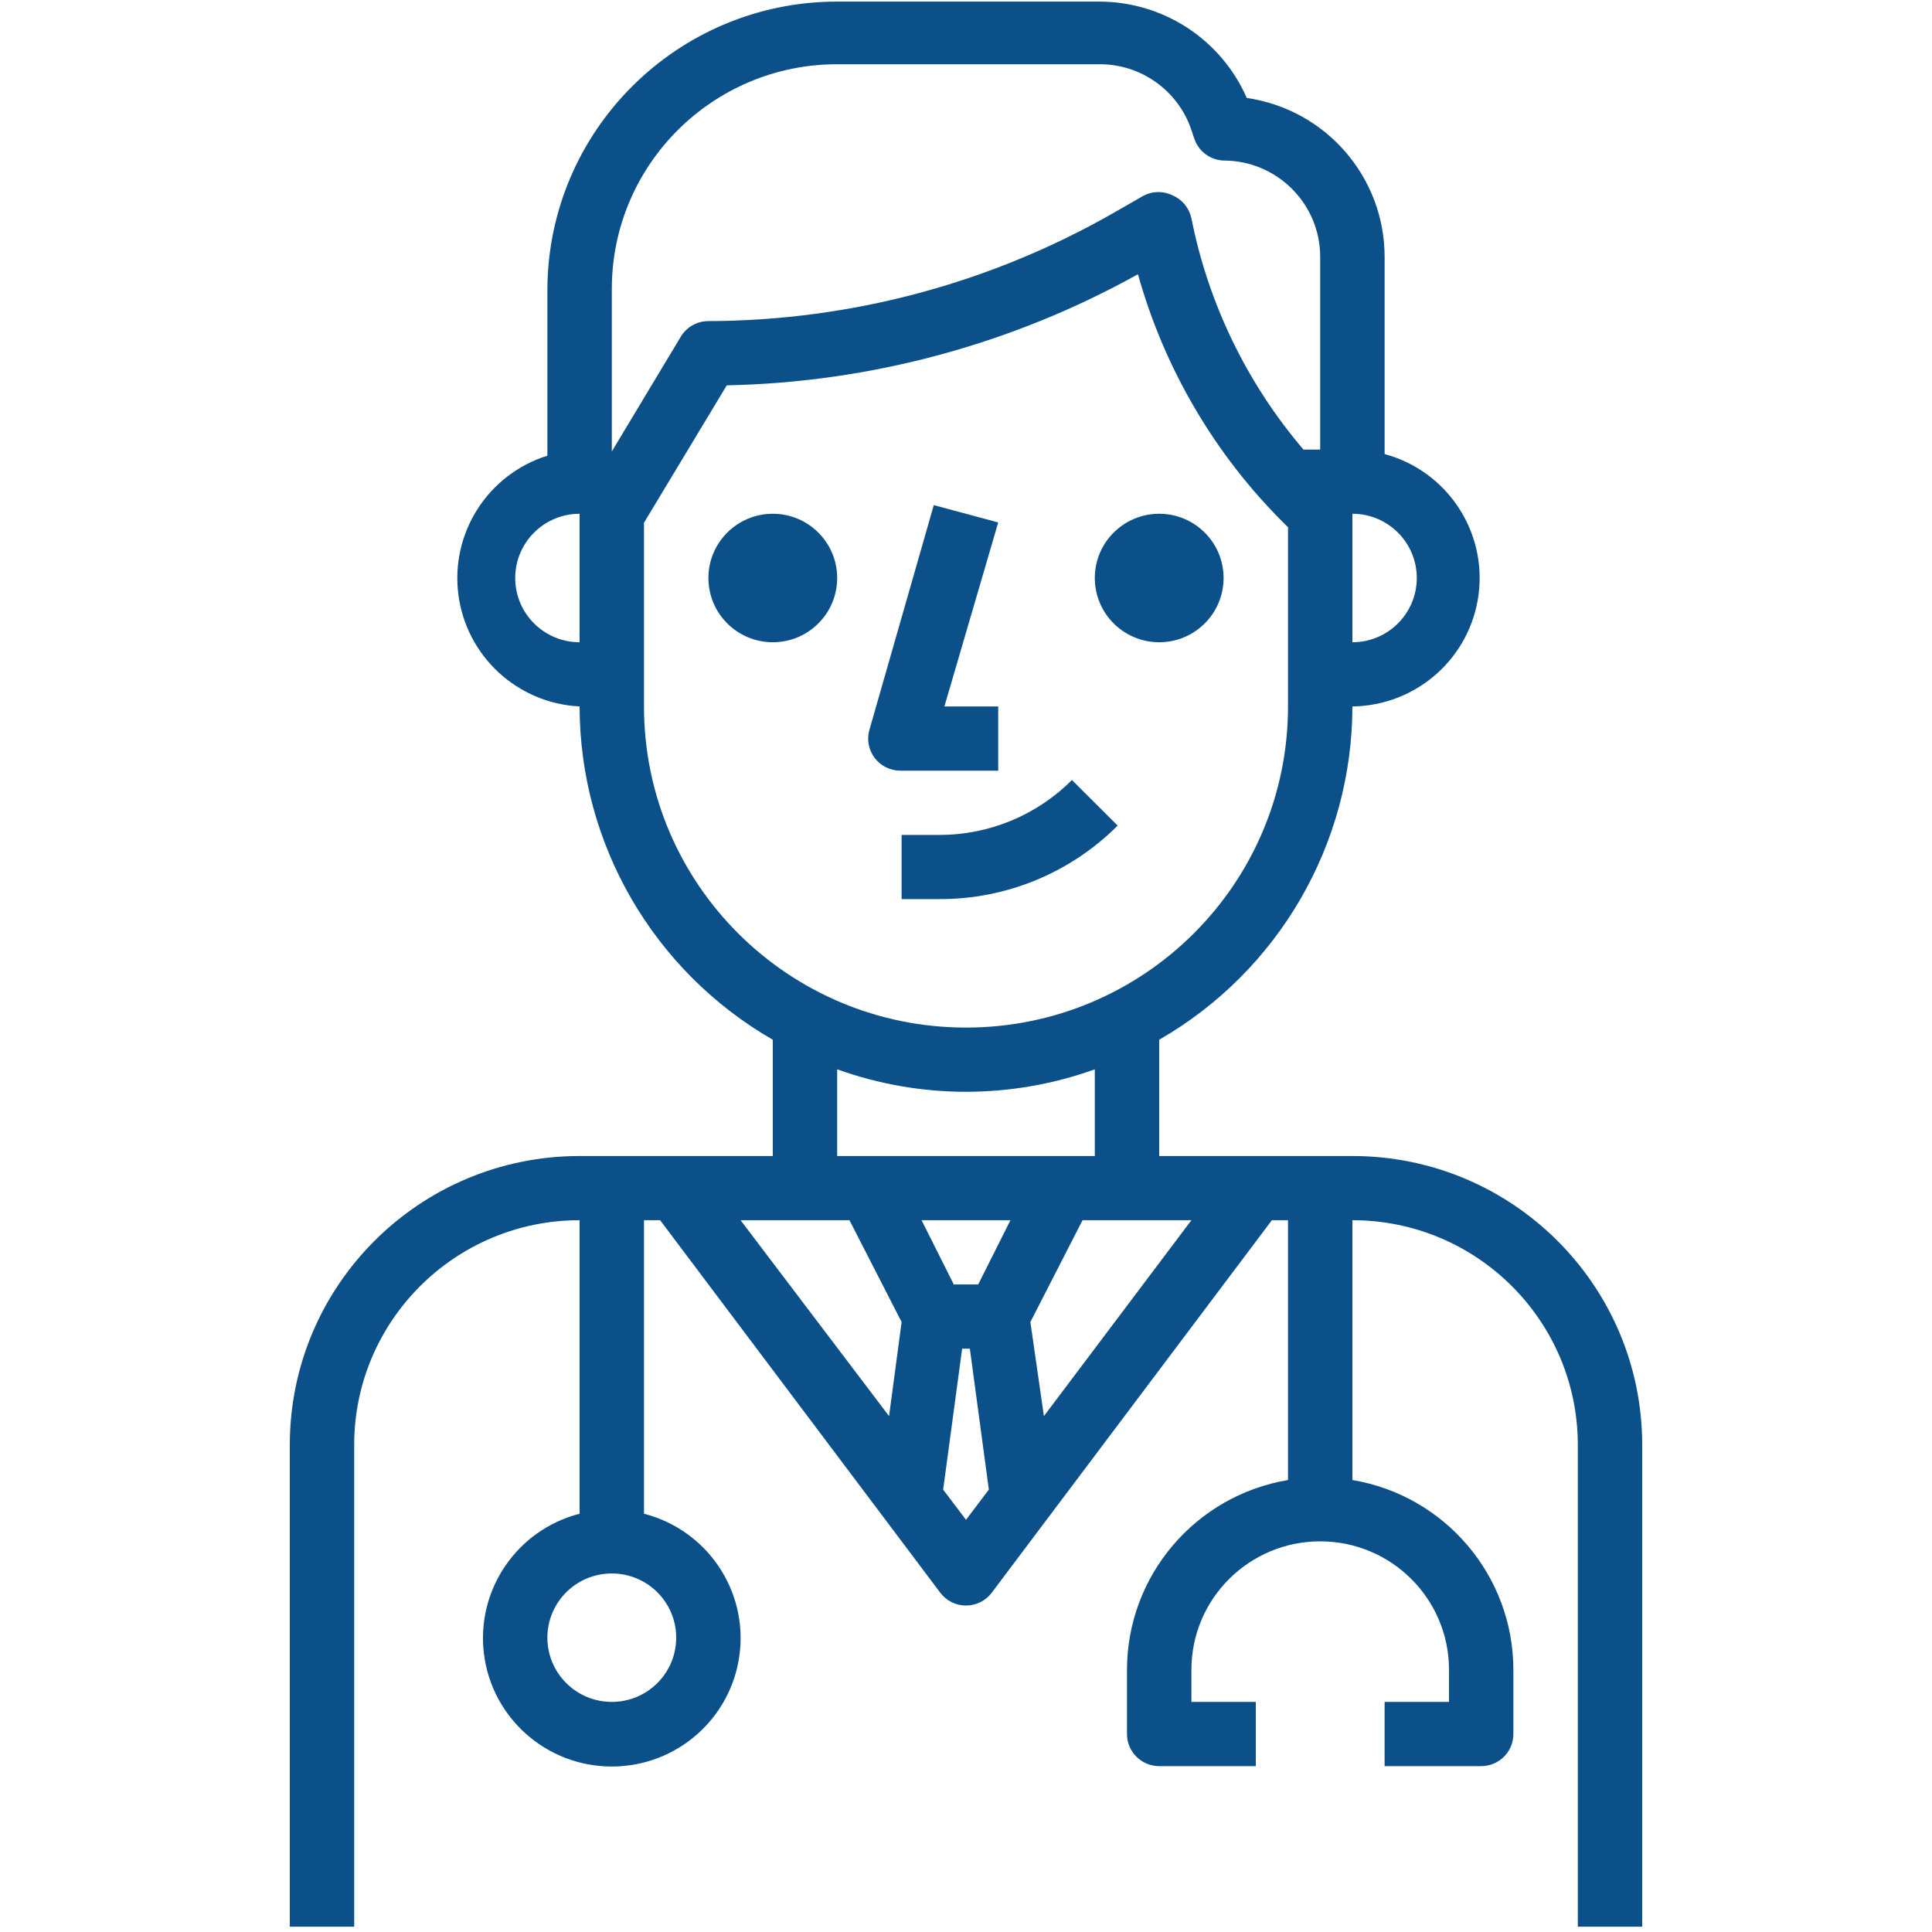 <?xml version="1.0" encoding="UTF-8"?>
<svg width="40px" height="40px" viewBox="0 0 40 40" version="1.1" xmlns="http://www.w3.org/2000/svg" xmlns:xlink="http://www.w3.org/1999/xlink">
    <!-- Generator: Sketch 61.2 (89653) - https://sketch.com -->
    <title>Icon/doctor</title>
    <desc>Created with Sketch.</desc>
    <g id="Icon/doctor" stroke="none" stroke-width="1" fill="none" fill-rule="evenodd">
        <g id="noun_Doctor_1937680" transform="translate(6, 0)" fill="#0B5089" fill-rule="nonzero">
            <g id="Group">
                <path d="M1.333,29.917 C1.333,27.347 3.423,25.263 6,25.263 L6,31.34 C4.7,31.675 3.852,32.921 4.021,34.25 C4.19,35.578 5.324,36.574 6.667,36.574 C8.01,36.574 9.143,35.578 9.312,34.25 C9.481,32.921 8.634,31.675 7.333,31.34 L7.333,25.263 L7.667,25.263 L13.467,32.975 C13.593,33.143 13.79,33.241 14,33.241 C14.21,33.241 14.407,33.143 14.533,32.975 L20.333,25.263 L20.667,25.263 L20.667,30.642 C18.744,30.966 17.335,32.626 17.333,34.571 L17.333,35.901 C17.333,36.268 17.632,36.566 18,36.566 L20,36.566 L20,35.236 L18.667,35.236 L18.667,34.571 C18.667,33.102 19.861,31.912 21.333,31.912 C22.806,31.912 24,33.102 24,34.571 L24,35.236 L22.667,35.236 L22.667,36.566 L24.667,36.566 C25.035,36.566 25.333,36.268 25.333,35.901 L25.333,34.571 C25.331,32.626 23.923,30.966 22,30.642 L22,25.263 C24.577,25.263 26.667,27.347 26.667,29.917 L26.667,39.89 L28,39.89 L28,29.917 C28,26.613 25.314,23.934 22,23.934 L18,23.934 L18,21.527 C20.473,20.103 21.997,17.474 22,14.626 C23.33,14.61 24.445,13.619 24.613,12.303 C24.781,10.987 23.951,9.748 22.667,9.401 L22.667,5.319 C22.667,3.667 21.452,2.266 19.813,2.028 C19.281,0.812 18.076,0.029 16.747,0.033 L11.333,0.033 C8.02,0.033 5.333,2.712 5.333,6.017 L5.333,9.434 C4.102,9.821 3.326,11.031 3.49,12.308 C3.654,13.585 4.711,14.561 6,14.626 C6.003,17.474 7.527,20.103 10,21.527 L10,23.934 L6,23.934 C2.686,23.934 0,26.613 0,29.917 L0,39.89 L1.333,39.89 L1.333,29.917 Z M8,33.906 C8,34.641 7.403,35.236 6.667,35.236 C5.93,35.236 5.333,34.641 5.333,33.906 C5.333,33.172 5.93,32.577 6.667,32.577 C7.403,32.577 8,33.172 8,33.906 Z M14.253,26.593 L13.747,26.593 L13.08,25.263 L14.92,25.263 L14.253,26.593 Z M11.587,25.263 L12.667,27.371 L12.407,29.319 L9.333,25.263 L11.587,25.263 Z M13.527,30.841 L13.92,27.923 L14.08,27.923 L14.473,30.841 L14,31.466 L13.527,30.841 Z M15.613,29.319 L15.333,27.371 L16.413,25.263 L18.667,25.263 L15.613,29.319 Z M23.333,11.967 C23.333,12.701 22.736,13.297 22,13.297 L22,10.637 C22.736,10.637 23.333,11.233 23.333,11.967 Z M6.667,5.983 C6.667,3.413 8.756,1.33 11.333,1.33 L16.747,1.33 C17.616,1.32 18.392,1.871 18.667,2.693 L18.727,2.872 C18.815,3.134 19.057,3.314 19.333,3.324 C20.438,3.324 21.333,4.217 21.333,5.319 L21.333,9.308 L20.987,9.308 C19.816,7.936 19.018,6.288 18.667,4.521 C18.623,4.312 18.482,4.136 18.287,4.049 C18.096,3.952 17.871,3.952 17.68,4.049 L17.067,4.401 C14.51,5.866 11.615,6.64 8.667,6.648 C8.431,6.648 8.213,6.772 8.093,6.974 L6.667,9.347 L6.667,5.983 Z M4.667,11.967 C4.667,11.233 5.264,10.637 6,10.637 L6,13.297 C5.264,13.297 4.667,12.701 4.667,11.967 Z M7.333,14.626 L7.333,10.823 L9.047,7.978 C12.03,7.917 14.954,7.127 17.56,5.678 C18.107,7.635 19.154,9.418 20.6,10.85 L20.667,10.916 L20.667,14.626 C20.667,18.298 17.682,21.275 14,21.275 C10.318,21.275 7.333,18.298 7.333,14.626 Z M11.333,22.139 C13.057,22.759 14.943,22.759 16.667,22.139 L16.667,23.934 L11.333,23.934 L11.333,22.139 Z" id="Shape"></path>
                <ellipse id="Oval" cx="18" cy="11.967" rx="1.333" ry="1.33"></ellipse>
                <path d="M14.667,15.956 L14.667,14.626 L13.553,14.626 L14.667,10.817 L13.333,10.458 L12,15.112 C11.943,15.31 11.983,15.524 12.107,15.69 C12.233,15.857 12.43,15.956 12.64,15.956 L14.667,15.956 Z" id="Path"></path>
                <path d="M16.193,16.149 C15.467,16.878 14.478,17.288 13.447,17.286 L12.667,17.286 L12.667,18.615 L13.447,18.615 C14.832,18.62 16.162,18.072 17.14,17.093 L16.193,16.149 Z" id="Path"></path>
                <ellipse id="Oval" cx="10" cy="11.967" rx="1.333" ry="1.33"></ellipse>
            </g>
        </g>
    </g>
</svg>